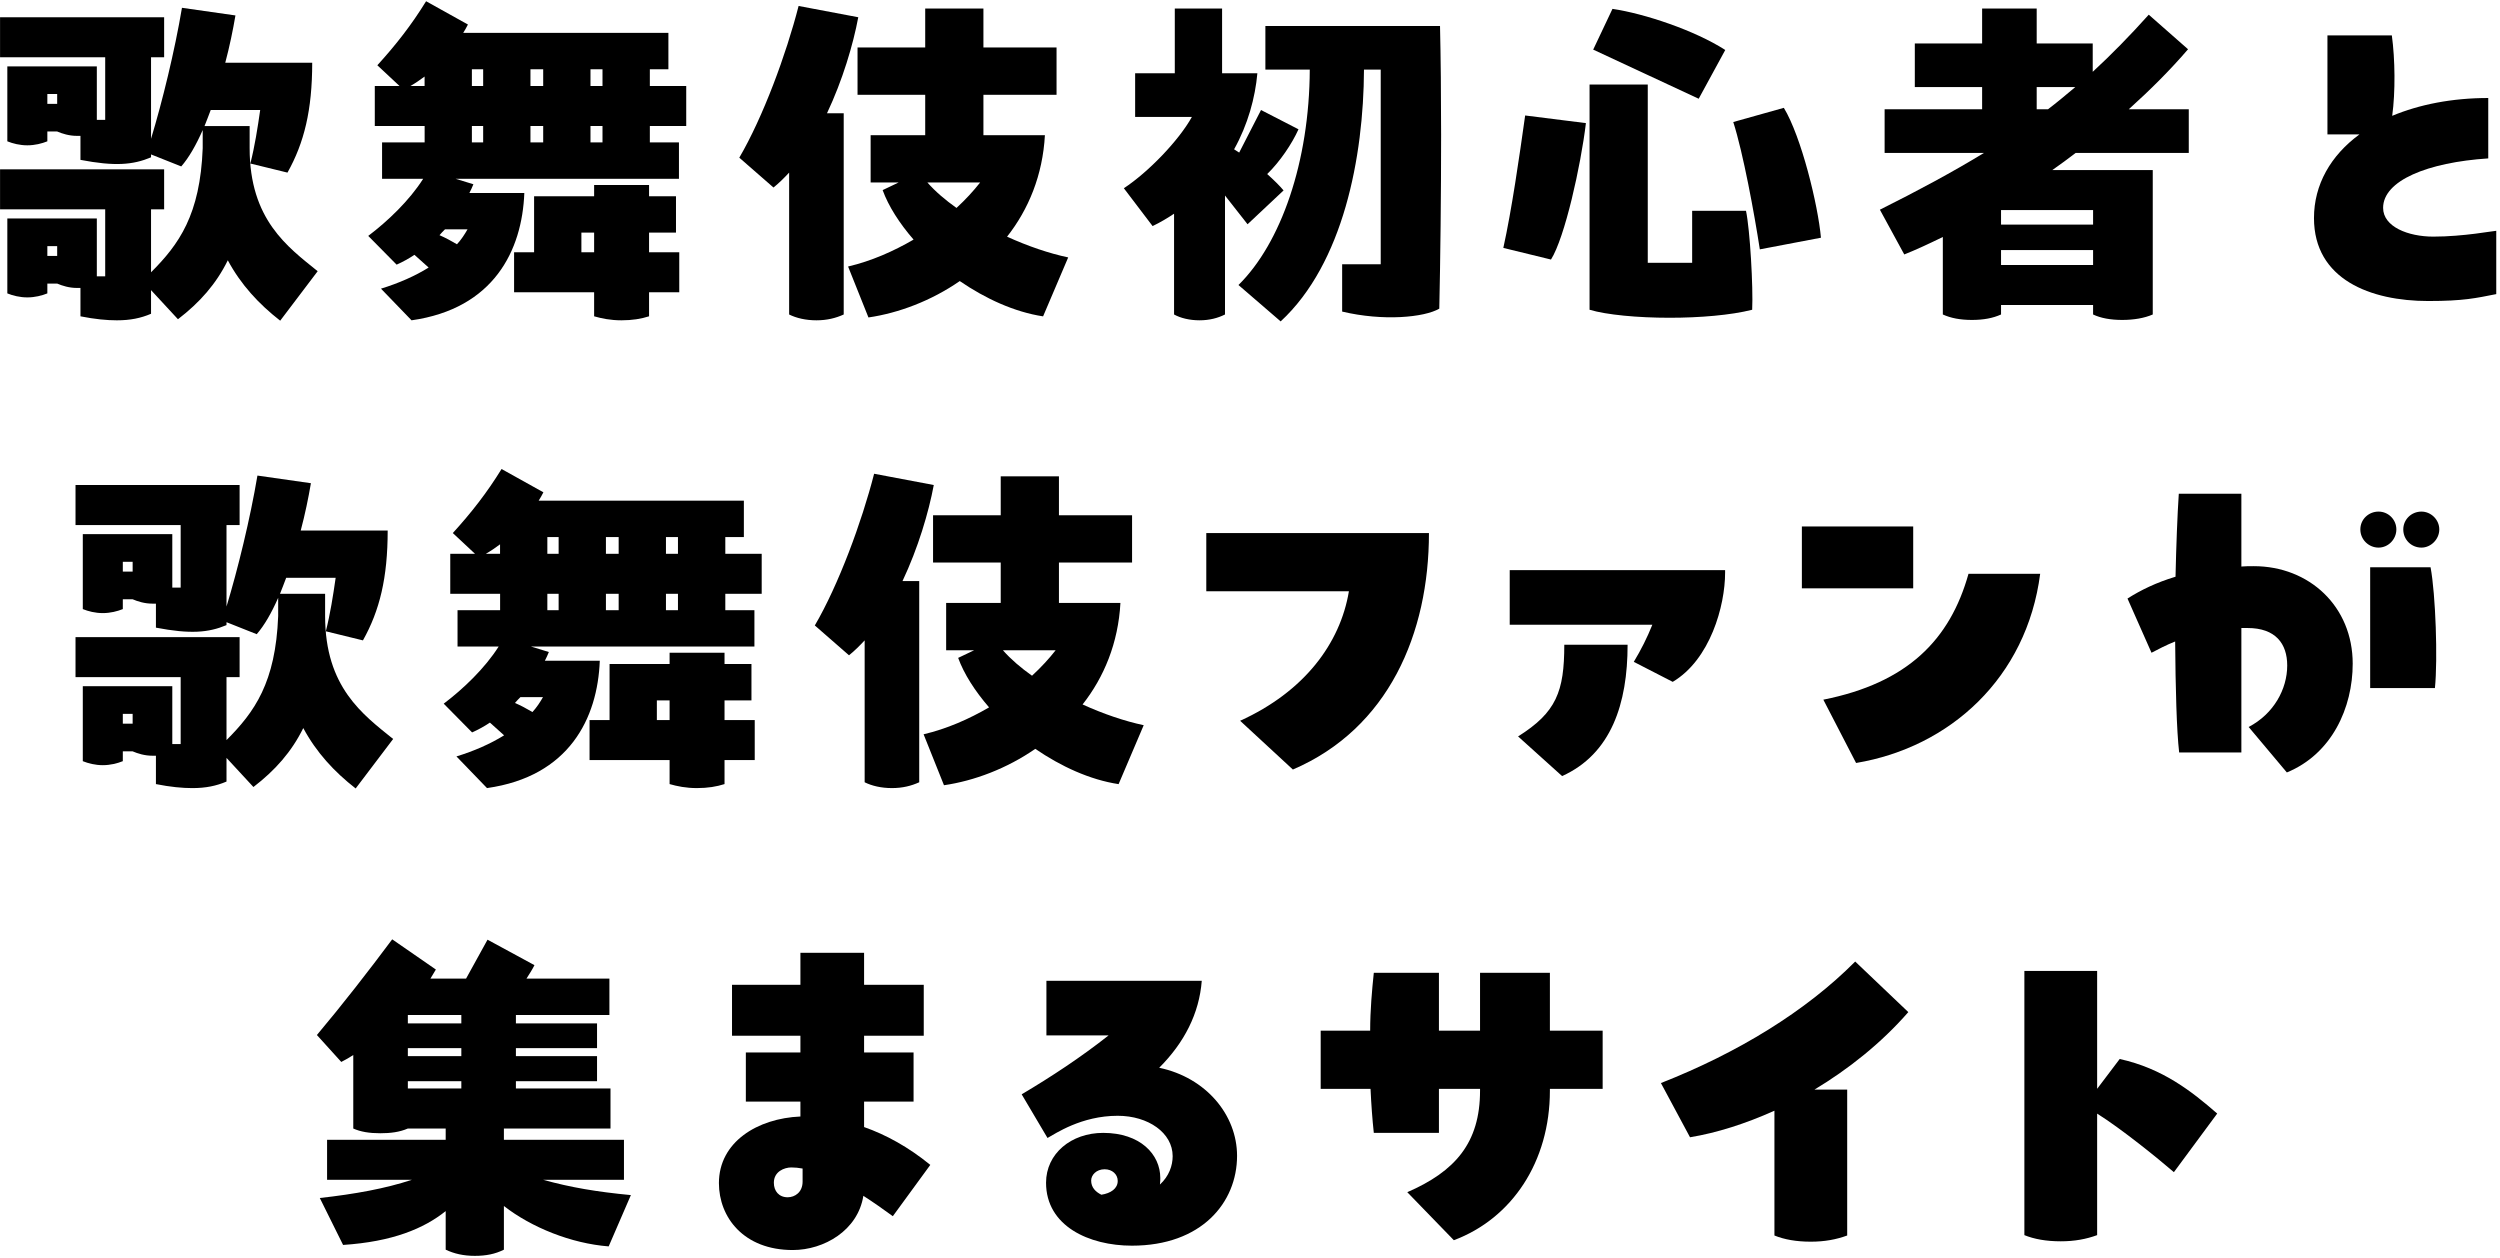 <svg width="481" height="242" viewBox="0 0 481 242" fill="none" xmlns="http://www.w3.org/2000/svg">
<path d="M48.03 24.25V28.52C48.03 42.24 55.31 47.49 61.12 52.18L53.91 61.7C49.78 58.48 46.35 54.77 43.83 50.08C41.59 54.63 38.44 58.2 34.24 61.42L29.06 55.82V60.37C27.1 61.21 25.07 61.63 22.48 61.63C20.59 61.63 18.28 61.42 15.48 60.86V55.4H14.78C13.31 55.4 11.98 54.98 11 54.56H9.11V56.45C8.06 56.87 6.73 57.22 5.26 57.22C3.79 57.22 2.46 56.87 1.41 56.45V42.03H18.63V53.16H20.24V40.28H0.01V32.58H31.58V40.28H29.06V52.39C34.45 47 38.51 41.33 39 28.52V25.02C37.74 27.89 36.34 30.34 34.87 32.02L29.06 29.71V30.27C25.56 31.74 22.06 32.02 15.48 30.76V26.14H14.78C13.31 26.14 11.98 25.72 11 25.3H9.11V27.19C8.06 27.61 6.73 27.96 5.26 27.96C3.79 27.96 2.46 27.61 1.41 27.19V12.77H18.63V23.06H20.24V11.02H0.01V3.32H31.58V11.02H29.06V26.7C31.23 19.56 33.61 9.83 35.01 1.5L45.3 2.97C44.81 5.84 44.18 8.92 43.34 12.07H60.07C60.07 21.17 58.53 27.47 55.31 33.21L48.17 31.46C49.01 28.17 49.57 24.6 50.06 21.17H40.54C40.12 22.22 39.77 23.27 39.35 24.25H48.03ZM9.11 18.09V19.98H11V18.09H9.11ZM9.11 47.35V49.24H11V47.35H9.11Z" fill="black"/>
<path d="M132.03 16.548V24.248H125.03V27.398H130.63V34.398H87.65L91.08 35.448C90.87 36.008 90.59 36.568 90.31 37.128H100.88C100.46 48.188 95 59.388 79.18 61.628L73.3 55.538C76.73 54.488 79.88 53.088 82.47 51.478L79.74 49.028C78.69 49.728 77.57 50.358 76.31 50.918L70.85 45.388C74.56 42.588 78.76 38.598 81.42 34.398H73.51V27.398H81.7V24.248H72.11V16.548H76.87L72.6 12.558C76.17 8.638 79.18 4.788 81.98 0.238L90.03 4.718C89.75 5.278 89.47 5.768 89.12 6.328H128.6V13.328H125.03V16.548H132.03ZM81.69 16.548V14.728C80.85 15.358 79.94 15.988 78.96 16.548H81.69ZM85.61 44.128C85.26 44.478 84.91 44.828 84.56 45.248C85.68 45.738 86.87 46.368 87.92 46.998C88.76 46.088 89.39 45.108 89.95 44.128H85.61ZM92.96 13.328H90.79V16.548H92.96V13.328ZM90.79 27.398H92.96V24.248H90.79V27.398ZM124.88 48.538H130.69V56.238H124.88V60.858C123.34 61.348 121.66 61.628 119.56 61.628C117.46 61.628 115.78 61.278 114.31 60.858V56.238H98.91V48.538H102.76V37.758H114.31V35.588H124.88V37.758H130.06V44.758H124.88V48.538ZM104.51 16.548V13.328H102.06V16.548H104.51ZM102.06 24.248V27.398H104.51V24.248H102.06ZM114.31 48.538V44.758H111.86V48.538H114.31ZM115.92 13.328H113.61V16.548H115.92V13.328ZM115.92 24.248H113.61V27.398H115.92V24.248Z" fill="black"/>
<path d="M165.13 3.318C164.15 8.568 162.12 15.428 159.11 21.798H162.33V60.508C160.79 61.208 159.11 61.628 157.08 61.628C155.05 61.628 153.23 61.208 151.83 60.508V33.208C150.85 34.258 149.87 35.238 148.82 36.078L142.24 30.338C146.79 22.568 151.27 10.458 153.65 1.148L165.13 3.318ZM200.69 60.868C195.16 60.028 189.56 57.438 184.66 54.078C179.2 57.858 172.9 60.238 167.09 61.078L163.17 51.278C167.65 50.228 171.92 48.338 175.77 46.098C173.04 42.948 170.94 39.658 169.82 36.578L172.9 35.108H167.51V26.008H178.01V18.238H164.99V9.138H178.01V1.648H189.21V9.138H203.28V18.238H189.21V26.008H201.04C200.62 33.708 197.89 40.288 193.76 45.538C197.75 47.358 201.88 48.758 205.52 49.528L200.69 60.868ZM178.43 35.108C179.97 36.858 181.86 38.468 184.03 40.008C185.78 38.398 187.32 36.718 188.58 35.108H178.43Z" fill="black"/>
<path d="M235.69 37.617V60.507C234.29 61.207 232.679 61.627 230.789 61.627C228.899 61.627 227.15 61.207 225.89 60.507V41.117C224.63 41.957 223.23 42.797 221.76 43.497L216.229 36.217C220.919 33.137 226.8 27.047 229.32 22.497H218.4V14.097H226.03V1.637H235.13V14.097H241.919C241.499 18.787 240.1 23.967 237.44 28.727L238.419 29.357L242.62 21.167L249.83 24.877C248.57 27.677 246.26 31.107 243.81 33.487C245.14 34.677 246.26 35.797 246.96 36.637L240.03 43.147L235.69 37.617ZM277.27 25.927C277.27 37.617 277.129 49.867 276.919 59.387C274.049 61.067 266.139 61.837 258.229 59.947V50.847H265.65V13.397H262.43C262.36 30.197 258.44 50.707 246.4 61.837L238.28 54.837C246.47 46.787 251.93 31.107 252 13.397H243.46V4.997H277.06C277.2 11.087 277.27 18.367 277.27 25.927Z" fill="black"/>
<path d="M293.44 22.217L305.13 23.687C304.15 31.877 301.07 45.737 298.41 49.937L289.24 47.697C290.85 40.417 292.32 30.197 293.44 22.217ZM335.93 40.557C336.7 44.197 337.33 55.257 337.12 59.597C332.99 60.647 326.97 61.137 321.23 61.137C315.07 61.137 309.12 60.577 305.83 59.597V16.267H317.03V50.567H325.57V40.557H335.93ZM326.83 18.997L306.53 9.547L310.24 1.707C316.4 2.617 326.06 5.837 331.94 9.617L326.83 18.997ZM350.35 45.737L338.59 47.977C337.54 41.117 335.37 29.357 333.48 23.477L343.21 20.747C346.57 26.277 349.79 39.437 350.35 45.737Z" fill="black"/>
<path d="M399.35 29.427C397.88 30.547 396.48 31.597 394.87 32.717H414.19V60.507C412.58 61.207 410.55 61.557 408.31 61.557C406.07 61.557 404.18 61.207 402.71 60.507V58.687H385V60.507C383.46 61.207 381.64 61.557 379.4 61.557C377.16 61.557 375.34 61.207 373.8 60.507V45.597C371.21 46.857 368.69 48.047 366.38 48.957L361.69 40.347C369.11 36.637 375.62 33.137 381.71 29.427H362.6V21.027H381.36V16.757H368.41V8.357H381.36V1.637H391.86V8.357H402.64V13.817C406.21 10.527 409.78 6.887 413.42 2.827L420.98 9.477C417.55 13.467 413.77 17.247 409.57 21.027H421.12V29.427H399.35ZM402.71 40.417H385V43.217H402.71V40.417ZM402.71 50.987V48.117H385V50.987H402.71ZM391.86 21.027H394.03C395.78 19.697 397.53 18.227 399.28 16.757H391.86V21.027Z" fill="black"/>
<path d="M480.28 44.406V56.586C476.36 57.356 474.05 57.916 467.19 57.916C456.13 57.916 445.21 53.786 445.21 41.956C445.21 35.516 448.43 29.916 453.96 25.856H447.8V6.816H460.19C460.82 11.436 460.89 17.666 460.26 22.286C465.44 20.116 471.74 18.856 478.74 18.856V30.476C467.05 31.246 458.51 34.746 458.51 39.996C458.51 43.636 463.34 45.526 468.17 45.526C473.98 45.526 479.79 44.406 480.28 44.406Z" fill="black"/>
<path d="M62.55 114.25V118.52C62.55 132.24 69.83 137.49 75.64 142.18L68.43 151.7C64.3 148.48 60.87 144.77 58.35 140.08C56.11 144.63 52.96 148.2 48.76 151.42L43.58 145.82V150.37C41.62 151.21 39.59 151.63 37 151.63C35.11 151.63 32.8 151.42 30 150.86V145.4H29.3C27.83 145.4 26.5 144.98 25.52 144.56H23.63V146.45C22.58 146.87 21.25 147.22 19.78 147.22C18.31 147.22 16.98 146.87 15.93 146.45V132.03H33.15V143.16H34.76V130.28H14.53V122.58H46.1V130.28H43.58V142.39C48.97 137 53.03 131.33 53.52 118.52V115.02C52.26 117.89 50.86 120.34 49.39 122.02L43.58 119.71V120.27C40.08 121.74 36.58 122.02 30 120.76V116.14H29.3C27.83 116.14 26.5 115.72 25.52 115.3H23.63V117.19C22.58 117.61 21.25 117.96 19.78 117.96C18.31 117.96 16.98 117.61 15.93 117.19V102.77H33.15V113.06H34.76V101.02H14.53V93.32H46.1V101.02H43.58V116.7C45.75 109.56 48.13 99.83 49.53 91.5L59.82 92.97C59.33 95.84 58.7 98.92 57.86 102.07H74.59C74.59 111.17 73.05 117.47 69.83 123.21L62.69 121.46C63.53 118.17 64.09 114.6 64.58 111.17H55.06C54.64 112.22 54.29 113.27 53.87 114.25H62.55ZM23.63 108.09V109.98H25.52V108.09H23.63ZM23.63 137.35V139.24H25.52V137.35H23.63Z" fill="black"/>
<path d="M146.55 106.548V114.248H139.55V117.398H145.15V124.398H102.17L105.6 125.448C105.39 126.008 105.11 126.568 104.83 127.128H115.4C114.98 138.188 109.52 149.388 93.7 151.628L87.82 145.538C91.25 144.488 94.4 143.088 96.99 141.478L94.26 139.028C93.21 139.728 92.09 140.358 90.83 140.918L85.37 135.388C89.08 132.588 93.28 128.598 95.94 124.398H88.03V117.398H96.22V114.248H86.63V106.548H91.39L87.12 102.558C90.69 98.638 93.7 94.788 96.5 90.238L104.55 94.718C104.27 95.278 103.99 95.768 103.64 96.328H143.12V103.328H139.55V106.548H146.55ZM96.21 106.548V104.728C95.37 105.358 94.46 105.988 93.48 106.548H96.21ZM100.13 134.128C99.78 134.478 99.43 134.828 99.08 135.248C100.2 135.738 101.39 136.368 102.44 136.998C103.28 136.088 103.91 135.108 104.47 134.128H100.13ZM107.48 103.328H105.31V106.548H107.48V103.328ZM105.31 117.398H107.48V114.248H105.31V117.398ZM139.4 138.538H145.21V146.238H139.4V150.858C137.86 151.348 136.18 151.628 134.08 151.628C131.98 151.628 130.3 151.278 128.83 150.858V146.238H113.43V138.538H117.28V127.758H128.83V125.588H139.4V127.758H144.58V134.758H139.4V138.538ZM119.03 106.548V103.328H116.58V106.548H119.03ZM116.58 114.248V117.398H119.03V114.248H116.58ZM128.83 138.538V134.758H126.38V138.538H128.83ZM130.44 103.328H128.13V106.548H130.44V103.328ZM130.44 114.248H128.13V117.398H130.44V114.248Z" fill="black"/>
<path d="M179.659 93.318C178.679 98.568 176.65 105.428 173.64 111.798H176.859V150.508C175.319 151.208 173.639 151.628 171.609 151.628C169.579 151.628 167.759 151.208 166.359 150.508V123.208C165.379 124.258 164.399 125.238 163.349 126.078L156.77 120.338C161.32 112.568 165.8 100.458 168.18 91.148L179.659 93.318ZM215.219 150.868C209.689 150.028 204.09 147.438 199.19 144.078C193.73 147.858 187.43 150.238 181.62 151.078L177.7 141.278C182.18 140.228 186.449 138.338 190.299 136.098C187.569 132.948 185.469 129.658 184.349 126.578L187.43 125.108H182.039V116.008H192.539V108.238H179.52V99.138H192.539V91.648H203.74V99.138H217.81V108.238H203.74V116.008H215.57C215.15 123.708 212.419 130.288 208.289 135.538C212.279 137.358 216.41 138.758 220.049 139.528L215.219 150.868ZM192.96 125.108C194.5 126.858 196.39 128.468 198.56 130.008C200.31 128.398 201.849 126.718 203.109 125.108H192.96Z" fill="black"/>
<path d="M238.6 138.679C250.92 133.079 257.85 123.839 259.53 113.759H232.09V102.559H274.93C274.93 121.879 267.16 140.149 248.75 148.059L238.6 138.679Z" fill="black"/>
<path d="M290.47 120.199V109.699H331.91V110.189C331.91 116.559 329.04 126.919 321.83 131.189L314.34 127.339C315.74 125.029 316.93 122.649 317.91 120.199H290.47ZM292.08 141.689C299.43 137.069 300.97 133.079 300.97 124.049H313.15C313.15 135.389 310 145.049 300.55 149.319L292.08 141.689Z" fill="black"/>
<path d="M346.68 101.297H368.1V113.197H346.68V101.297ZM350.81 134.617C366.98 131.397 375.17 123.137 378.74 110.397H392.53C389.94 130.417 375.17 143.787 357.11 146.797L350.81 134.617Z" fill="black"/>
<path d="M452.66 127.69C452.66 136.16 448.67 145.05 439.99 148.62L432.64 139.87C437.47 137.35 440.06 132.59 440.06 128.04C440.06 123.84 437.82 120.83 432.43 120.83H431.24V144.77H419.27C418.78 140.57 418.57 132.31 418.5 123.42C416.75 124.12 415.28 124.89 413.95 125.59L409.33 115.16C411.85 113.55 414.86 112.08 418.57 110.96C418.71 104.87 418.92 99.2 419.2 95H431.24V109C432.01 108.93 432.78 108.93 433.62 108.93C444.33 108.93 452.66 116.7 452.66 127.69ZM457.63 105.36C455.74 105.36 454.13 103.82 454.13 101.86C454.13 99.9 455.74 98.43 457.63 98.43C459.52 98.43 461.06 99.97 461.06 101.86C461.06 103.75 459.52 105.36 457.63 105.36ZM456.02 132.38V109.14H467.64C468.62 114.39 469.04 126.85 468.48 132.38H456.02ZM462.39 101.86C462.39 99.97 463.93 98.43 465.89 98.43C467.71 98.43 469.32 99.97 469.32 101.86C469.32 103.75 467.71 105.36 465.89 105.36C463.93 105.36 462.39 103.82 462.39 101.86Z" fill="black"/>
<path d="M117.11 239.807C109.9 239.247 102.27 236.167 96.95 232.037V240.437C95.27 241.277 93.52 241.627 91.35 241.627C89.18 241.627 87.36 241.207 85.75 240.437V233.017C81.55 236.377 75.53 238.897 66.01 239.527L61.53 230.497C68.39 229.727 74.13 228.677 79.24 226.997H62.93V219.297H85.75V217.127H78.47C76.86 217.827 75.11 218.037 73.15 218.037C71.05 218.037 69.37 217.757 67.97 217.127V202.987C67.34 203.407 66.5 203.897 65.66 204.317L60.97 199.137C65.8 193.397 70.98 186.747 75.46 180.727L83.86 186.537L82.81 188.287H89.67L93.8 180.797L102.83 185.697C102.41 186.537 101.92 187.307 101.29 188.287H117.25V195.287H99.26V196.897H114.87V201.657H99.26V203.197H114.87V208.027H99.26V209.427H117.46V217.127H96.95V219.297H120.05V226.997H104.51C109.83 228.467 114.8 229.307 121.38 229.937L117.11 239.807ZM88.76 195.287H78.47V196.897H88.76V195.287ZM88.76 201.657H78.47V203.197H88.76V201.657ZM78.47 209.427H88.76V208.027H78.47V209.427Z" fill="black"/>
<path d="M171.78 233.996C169.96 232.666 168.07 231.336 166.11 230.076C165.06 236.726 158.55 240.506 152.53 240.506C143.08 240.506 138.32 234.206 138.32 227.626C138.32 219.716 145.74 215.166 154 214.816V211.946H143.5V202.496H154V199.276H140.84V189.476H154V183.316H166.25V189.476H177.73V199.276H166.25V202.496H175.77V211.946H166.25V216.846C170.45 218.316 174.79 220.696 178.99 224.126L171.78 233.996ZM154.42 224.826C153.65 224.686 152.95 224.616 152.25 224.616C150.92 224.616 148.89 225.387 148.89 227.557C148.89 229.167 149.87 230.356 151.55 230.356C152.95 230.356 154.42 229.376 154.42 227.346V224.826Z" fill="black"/>
<path d="M238.01 222.377C238.01 231.407 231.15 239.667 217.78 239.667C209.52 239.667 201.26 235.887 201.26 227.557C201.26 221.957 206.09 217.967 212.25 217.967C219.39 217.967 223.24 222.097 223.24 226.647C223.24 226.927 223.24 227.347 223.17 227.907C224.92 226.297 225.62 224.267 225.62 222.447C225.62 217.967 220.93 214.677 215.05 214.677C208.05 214.677 203.08 218.107 201.54 218.947L196.57 210.547C202.24 207.187 207.98 203.407 213.3 199.207H201.33V188.707H231.22C230.73 195.007 227.86 200.607 223.03 205.437C232.06 207.327 238.01 214.537 238.01 222.377ZM211.9 229.867C213.72 229.587 215.05 228.677 215.05 227.207C215.05 225.947 214 224.967 212.53 224.967C210.92 224.967 209.94 226.087 209.94 227.137C209.94 228.467 210.78 229.307 211.9 229.867Z" fill="black"/>
<path d="M284.76 187.168H298.2V198.298H308.35V209.498H298.2V209.848C298.2 223.498 290.92 234.418 279.72 238.618L270.76 229.378C279.93 225.388 284.76 219.928 284.76 209.848V209.498H276.85V217.968H264.32C264.04 215.378 263.83 212.508 263.69 209.498H254.1V198.298H263.62C263.62 194.378 263.97 190.528 264.32 187.168H276.85V198.298H284.76V187.168Z" fill="black"/>
<path d="M367.16 194.73C361.91 200.75 355.61 205.72 349.1 209.64H355.4V237.71C353.3 238.48 351.06 238.9 348.4 238.9C345.6 238.9 343.29 238.48 341.4 237.71V213.7C335.8 216.22 330.27 217.97 325.16 218.81L319.56 208.38C334.33 202.57 347.42 194.59 356.94 185L367.16 194.73Z" fill="black"/>
<path d="M418.26 225.529C415.18 222.869 408.18 217.199 403.49 214.259V237.639C401.39 238.409 399.15 238.828 396.49 238.828C393.69 238.828 391.38 238.409 389.49 237.639V186.809H403.49V209.489L407.83 203.749C416.09 205.569 421.69 209.979 426.59 214.249L418.26 225.519V225.529Z" fill="black"/>
</svg>
